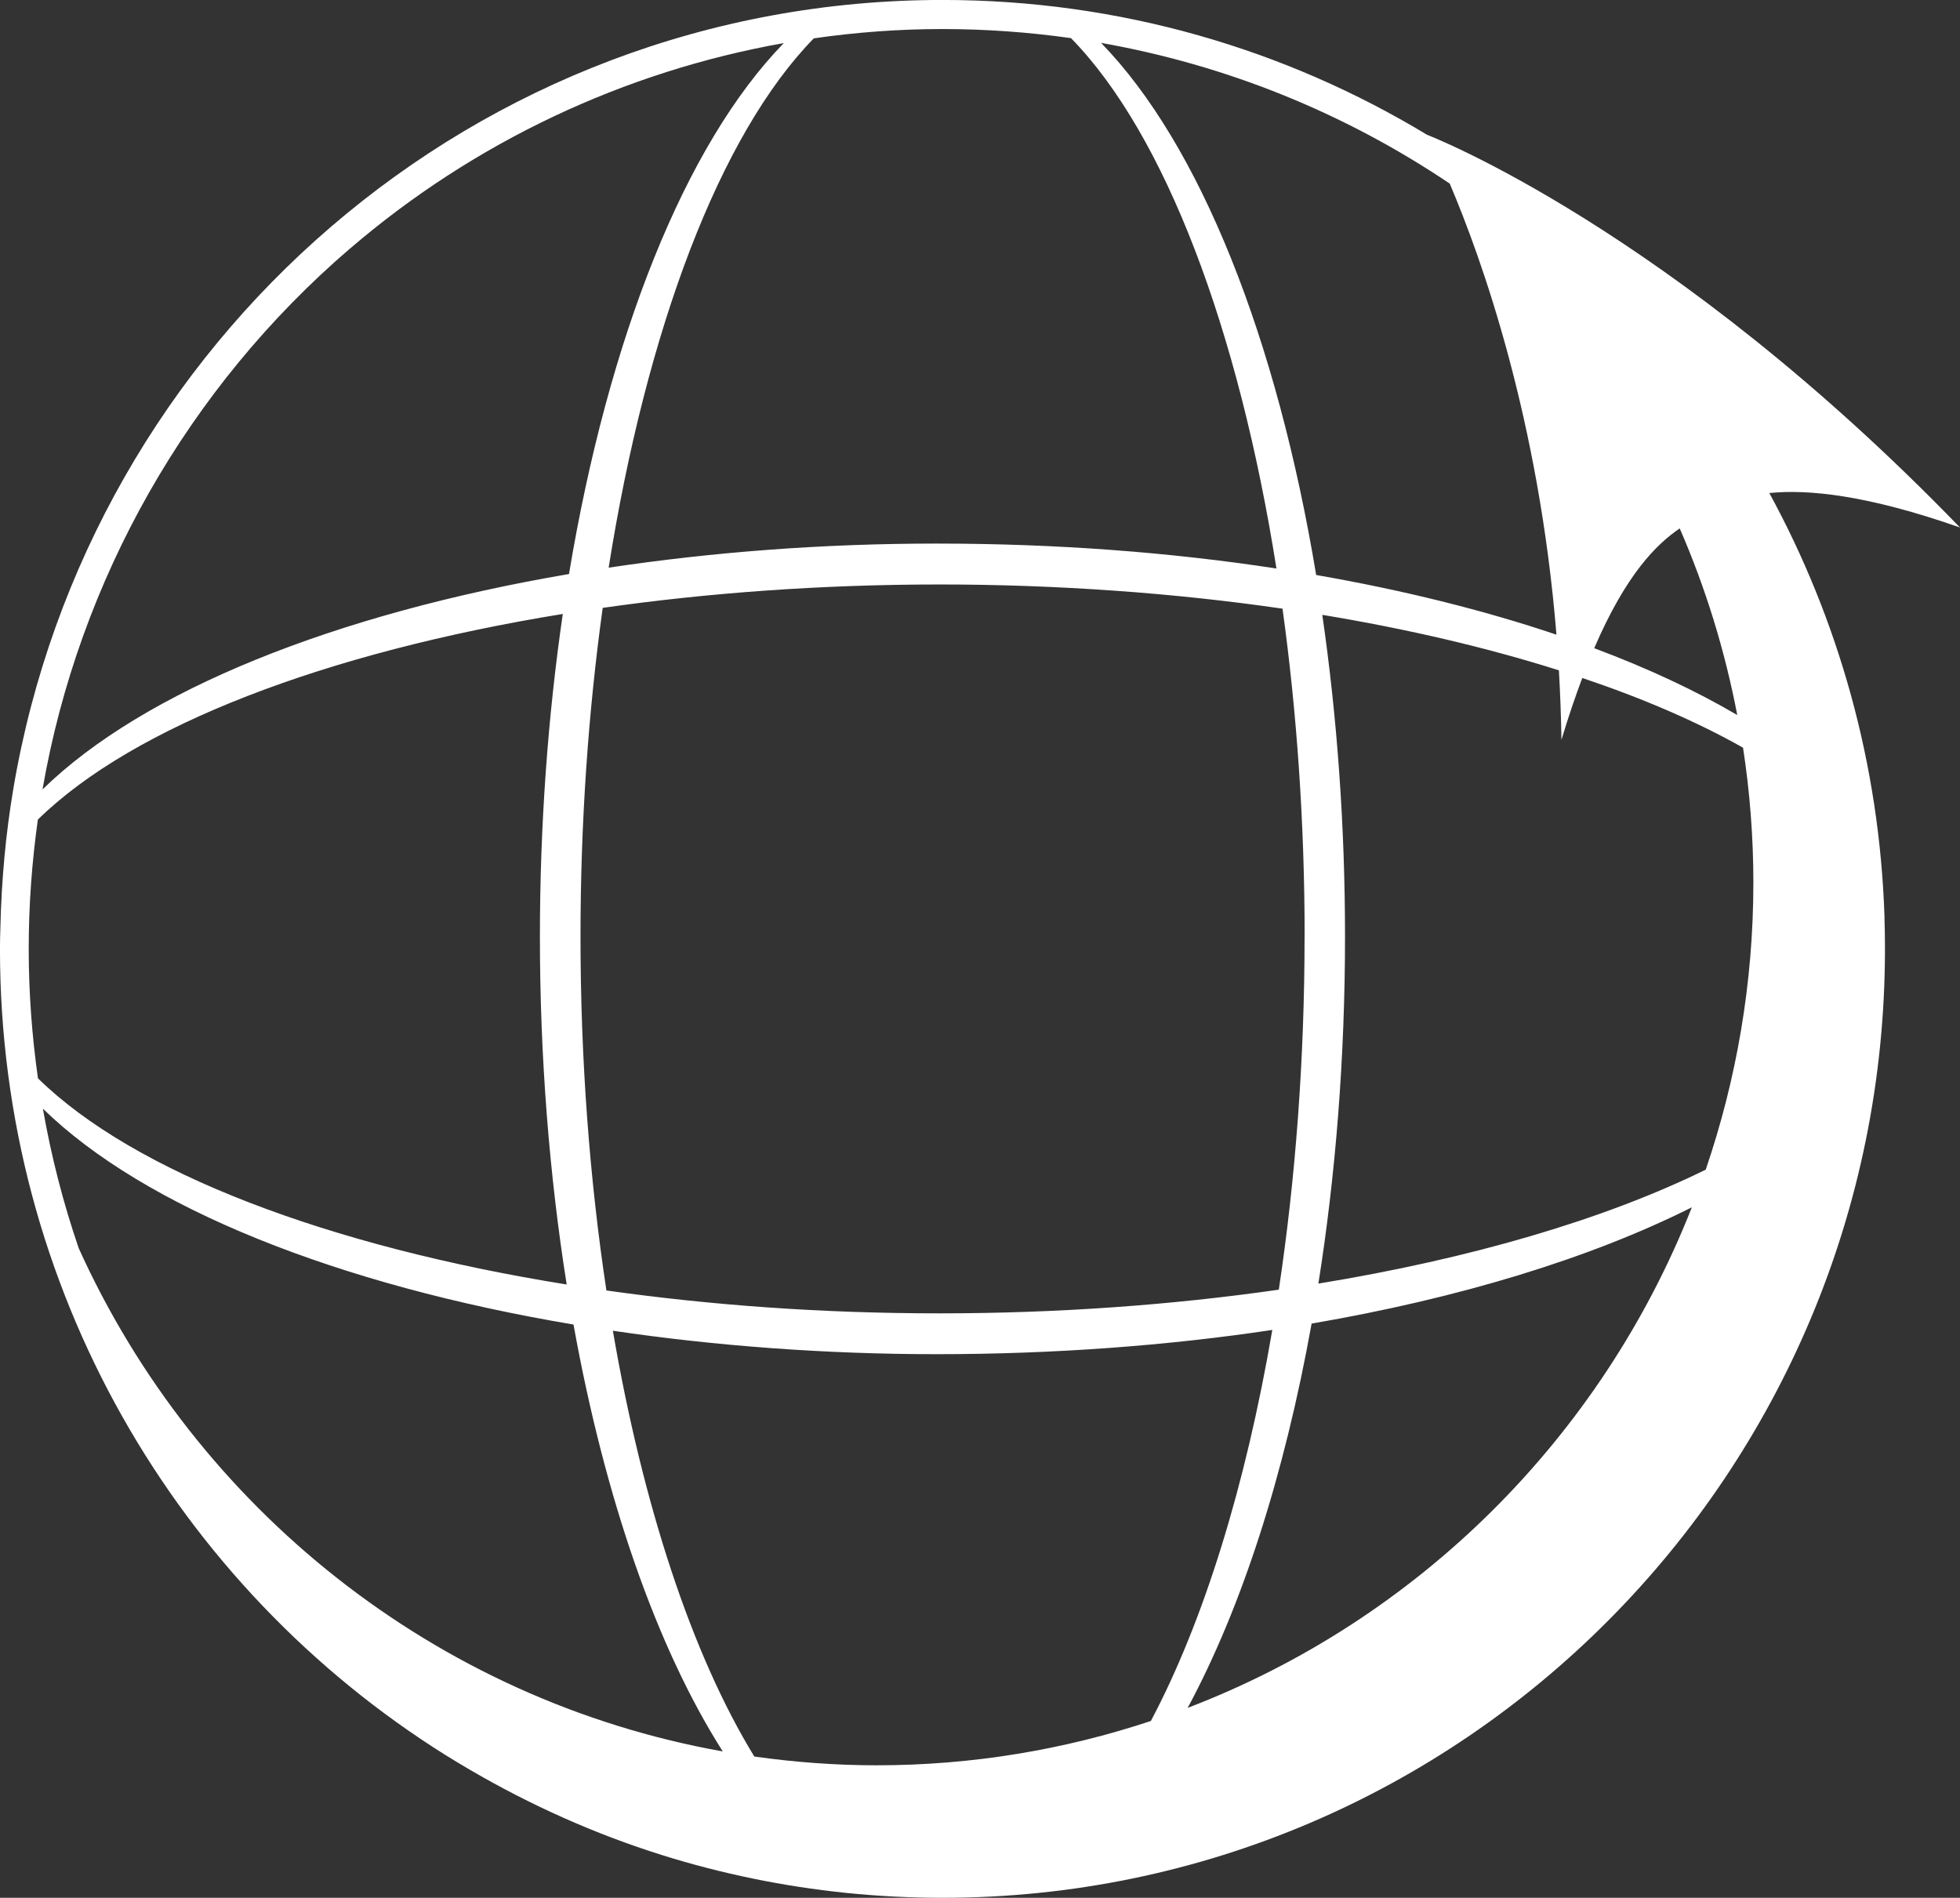 <svg 
 xmlns="http://www.w3.org/2000/svg"
 xmlns:xlink="http://www.w3.org/1999/xlink"
 width="536px" height="519px">
<rect width="100%" height="100%" fill="#333333" stroke="none"/>
<path fill-rule="evenodd"  fill="rgb(255, 255, 255)"
 d="M515.357,250.832 C513.992,208.878 502.729,169.455 483.853,134.832 C494.551,133.760 510.644,135.375 535.993,144.260 C456.775,62.308 390.262,36.865 390.262,36.865 C390.262,36.865 390.262,36.849 390.262,36.865 C351.522,13.442 306.224,-0.010 257.740,-0.010 C130.170,-0.010 24.245,93.311 3.625,215.836 C1.557,228.108 0.416,240.673 0.114,253.440 C0.053,255.429 -0.009,257.403 -0.009,259.405 L-0.009,259.499 C-0.009,352.572 48.683,434.152 121.808,479.957 C124.067,481.372 126.373,482.738 128.672,484.090 C145.096,493.673 162.630,501.550 181.091,507.342 C189.159,509.875 197.399,512.003 205.792,513.727 C222.563,517.191 239.935,519.008 257.733,519.008 L257.733,519.008 C400.091,519.008 515.480,402.821 515.480,259.515 C515.480,256.687 515.434,253.877 515.349,251.080 L515.349,250.846 L515.357,250.846 L515.357,250.832 ZM427.021,202.291 C428.919,195.984 430.816,190.424 432.707,185.407 C449.307,190.998 464.142,197.399 476.670,204.481 C478.514,216.505 479.493,228.822 479.493,241.371 C479.493,268.866 474.865,295.255 466.464,319.876 C438.677,333.529 402.058,344.246 360.540,351.035 C365.260,321.274 367.822,289.198 367.822,256.113 C367.822,225.575 365.632,195.922 361.605,168.149 C384.971,172.018 406.772,177.128 426.311,183.325 C426.666,189.507 426.906,195.830 427.005,202.307 L427.005,202.307 L427.021,202.291 ZM356.759,256.113 C356.759,289.757 354.268,322.438 349.716,352.697 C320.534,356.890 289.199,359.174 257.007,359.174 C224.816,359.174 194.575,356.968 165.832,352.913 C161.249,322.594 158.750,289.819 158.750,256.113 C158.750,224.953 160.887,194.602 164.821,166.239 C193.858,162.093 225.000,159.840 257.007,159.840 C289.014,159.840 321.259,162.169 350.727,166.457 C354.645,194.758 356.775,225.031 356.775,256.113 L356.759,256.113 ZM206.285,480.377 C189.199,452.480 175.776,411.582 167.598,363.927 C195.795,368.105 225.950,370.342 256.1,370.342 C288.041,370.342 319.299,368.013 347.934,363.709 C340.668,406.207 329.212,443.315 314.725,470.654 C291.126,478.483 265.940,482.770 239.751,482.770 C228.386,482.770 217.224,481.915 206.285,480.377 L206.285,480.377 ZM358.704,361.970 C399.041,355.042 434.835,344.138 462.668,330.173 C437.921,393.082 387.709,443.022 324.792,467.065 C339.611,439.557 351.259,403.241 358.688,361.954 L358.704,361.954 L358.704,361.970 ZM459.352,144.509 C466.395,160.679 471.680,177.780 475.089,195.550 C463.679,188.839 450.527,182.719 435.970,177.268 C444.687,157.028 452.980,148.843 459.352,144.509 ZM10.366,224.131 C36.572,198.423 89.360,178.386 153.906,167.901 C149.855,195.753 147.649,225.498 147.649,256.113 C147.649,289.307 150.242,321.444 154.971,351.283 C89.962,340.860 36.734,320.746 10.382,294.899 C8.746,283.326 7.852,271.521 7.852,259.515 C7.852,247.492 8.723,235.811 10.352,224.131 L10.352,224.131 L10.366,224.131 ZM11.709,303.178 C39.589,330.391 92.501,351.423 156.837,362.234 C165.392,409.688 179.547,450.508 197.653,478.979 C119.038,464.954 53.675,412.420 21.530,341.372 C17.302,329.040 14.016,316.287 11.725,303.178 L11.725,303.178 L11.709,303.178 ZM425.640,173.570 C405.792,166.875 383.652,161.377 359.930,157.246 C349.231,92.737 328.279,39.645 301.110,11.732 C335.098,17.729 367.482,30.714 396.457,50.208 C405.267,70.928 420.872,114.701 425.640,173.570 L425.640,173.570 L425.640,173.570 ZM292.886,10.428 C318.690,36.819 338.755,90.253 349.068,155.474 C320.109,151.048 289.028,148.655 256.1,148.655 C224.962,148.655 194.976,150.970 166.448,155.242 C176.772,90.143 196.789,36.849 222.547,10.490 C234.165,8.812 245.905,7.943 257.740,7.943 C269.574,7.943 281.314,8.798 292.886,10.428 L292.886,10.428 ZM95.686,68.008 C129.691,38.807 170.762,19.515 214.348,11.780 C187.232,39.645 166.318,92.613 155.603,156.982 C91.752,167.870 39.303,188.824 11.624,215.898 C21.575,158.520 51.383,106.033 95.686,67.992 L95.686,67.992 L95.686,68.008 Z"/>
</svg>
